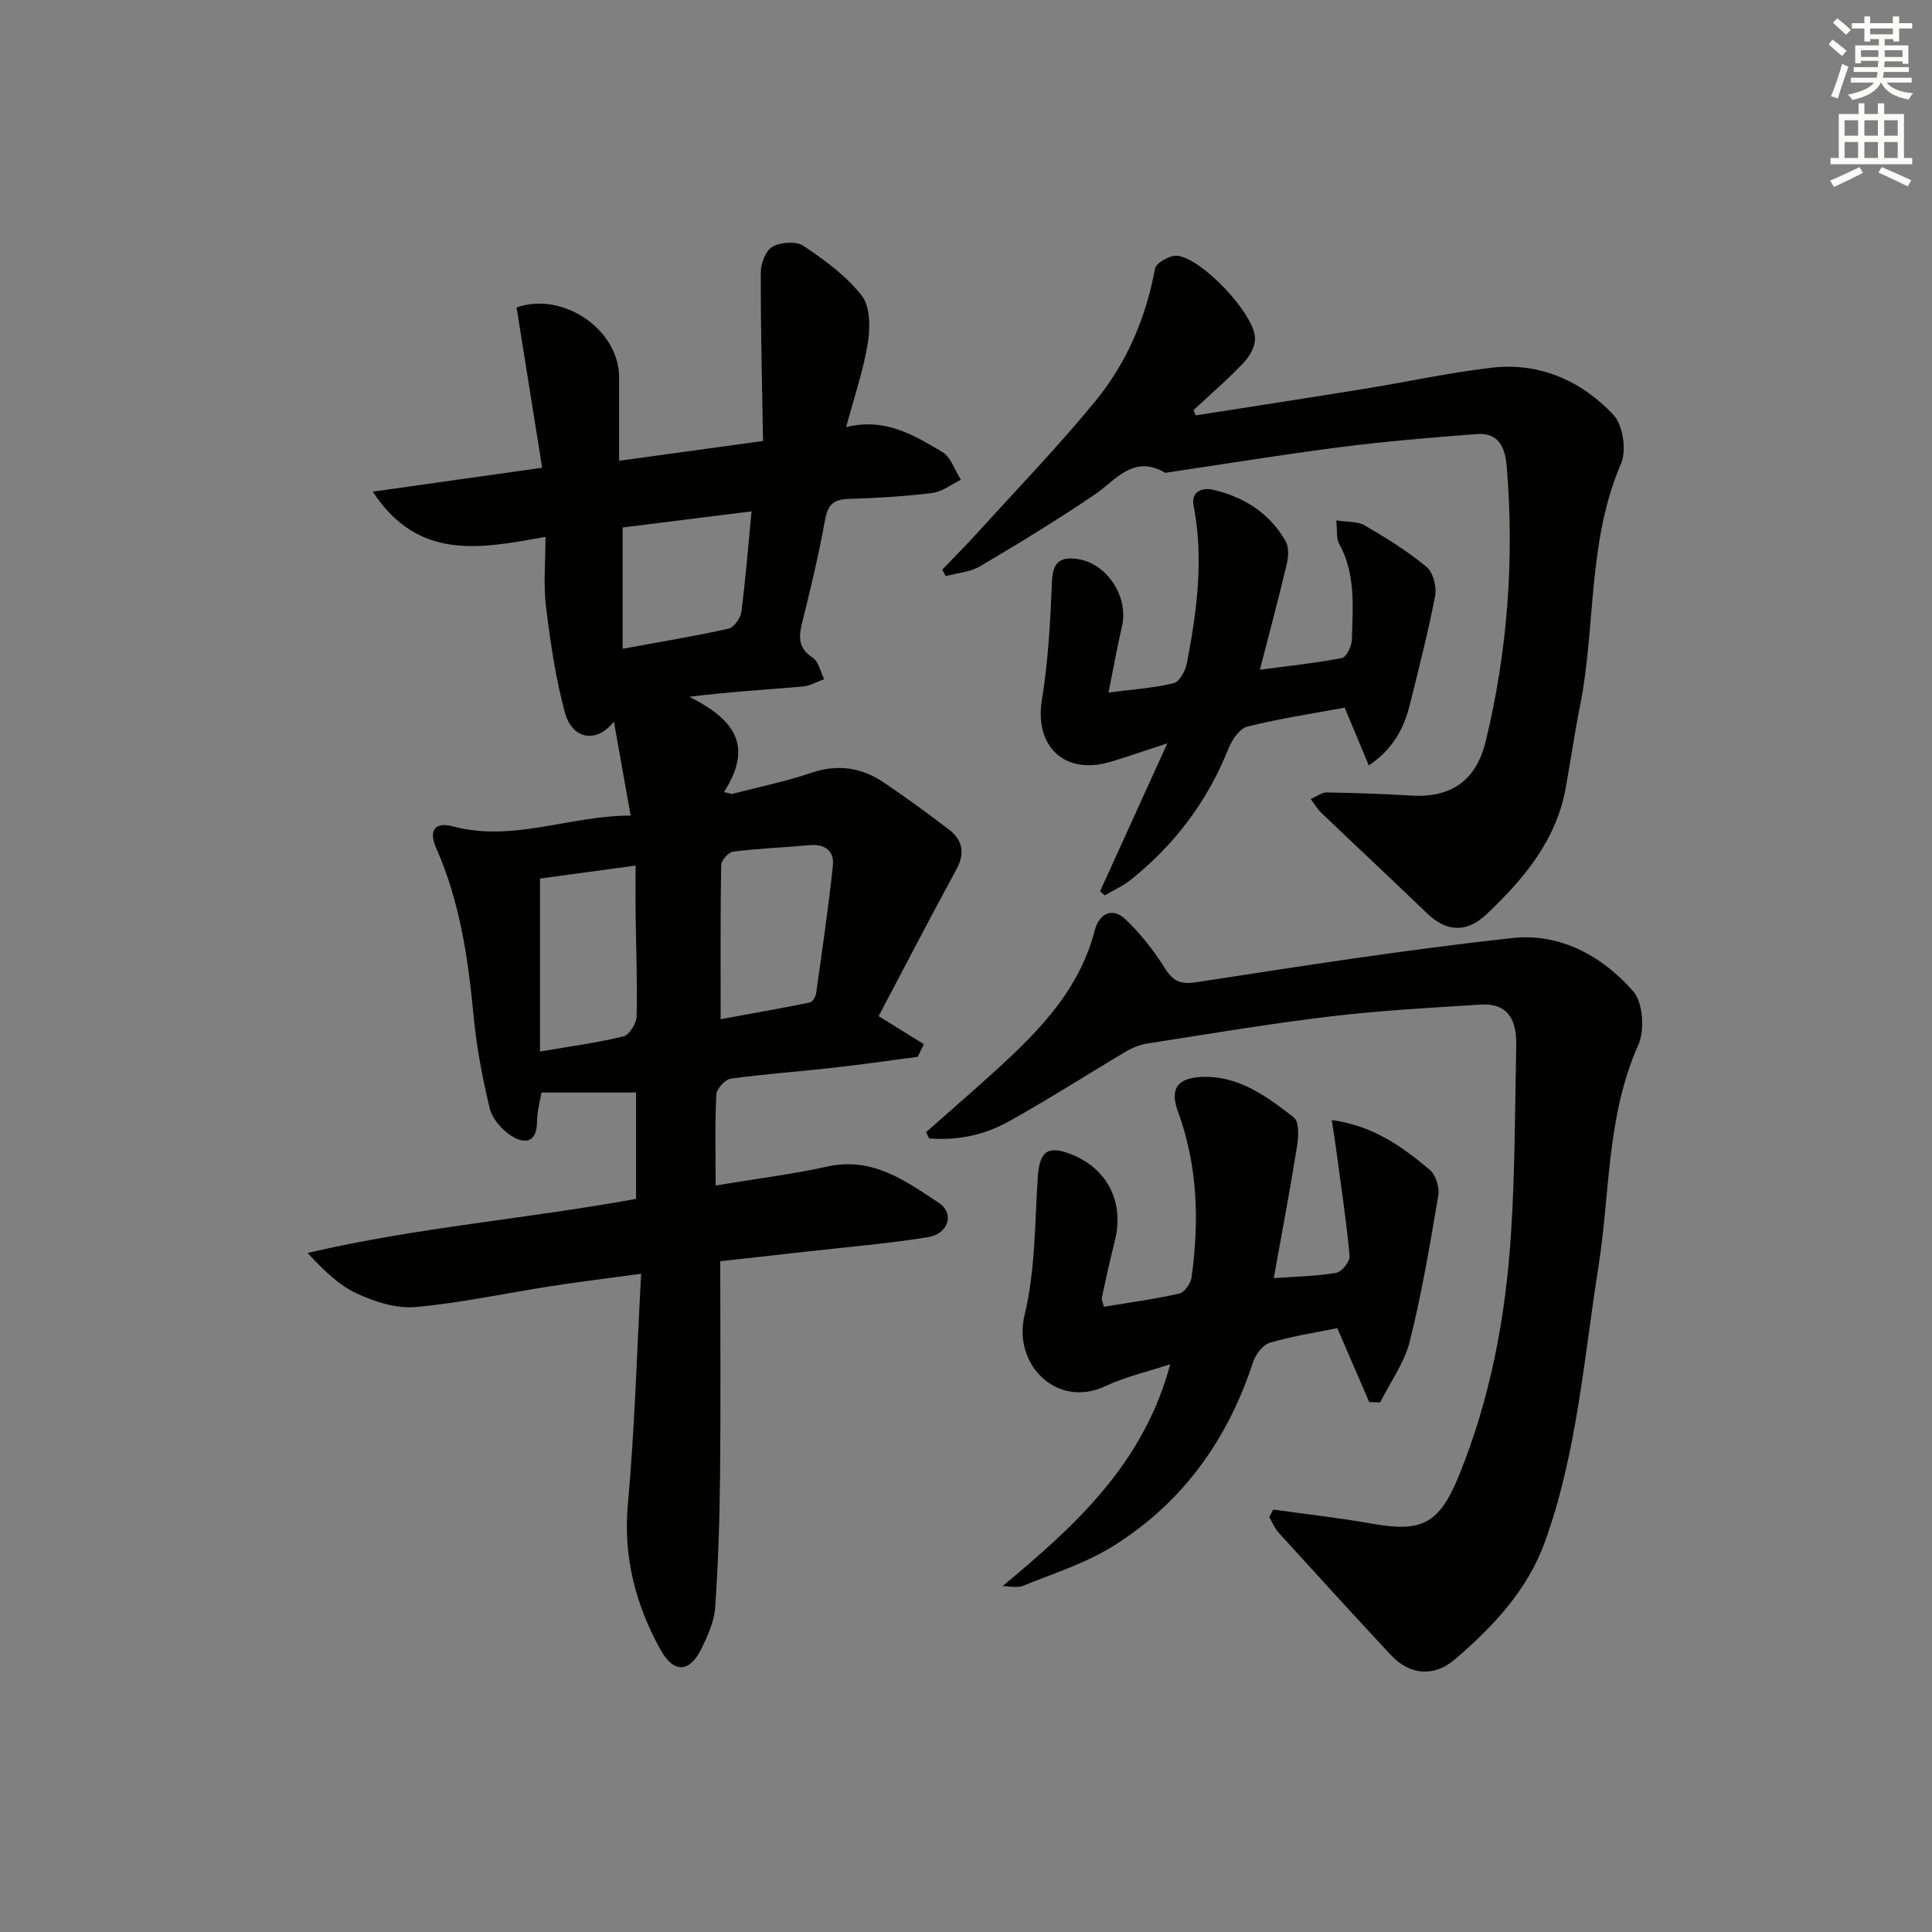 <svg enable-background="new 0 0 400 400" viewBox="0 0 400 400" xmlns="http://www.w3.org/2000/svg"><rect x="0" y="0" width="400" height="400" fill="#808080" stroke="none"/><g fill="#010100"><path d="m130.57 168.86c-1.21-6.78-2.3-12.88-3.47-19.46-3.62 4.59-8.63 3.69-10.14-1.87-1.94-7.15-3.02-14.59-3.92-21.97-.56-4.54-.1-9.21-.1-14.41-13.44 2.42-26.32 5.07-35.76-9.36 11.92-1.68 23.22-3.28 35.07-4.95-1.82-11.41-3.56-22.24-5.3-33.17 9.4-3.39 21.22 4.4 21.23 14.48v17.25c9.86-1.36 19.13-2.63 29.8-4.1-.2-11.85-.5-23.37-.47-34.88 0-1.86 1.03-4.56 2.43-5.34 1.71-.96 4.92-1.19 6.42-.17 4.38 2.95 8.86 6.2 12.05 10.29 1.76 2.26 1.78 6.59 1.27 9.77-.9 5.64-2.8 11.13-4.49 17.45 8.12-1.99 14.04 1.7 19.85 5.12 1.81 1.06 2.63 3.81 3.9 5.79-1.97.95-3.87 2.48-5.93 2.74-5.77.71-11.59 1.04-17.41 1.23-3.07.1-4.22 1.25-4.78 4.32-1.29 7.18-3 14.28-4.76 21.36-.75 3-.75 5.26 2.21 7.2 1.23.81 1.6 2.91 2.36 4.42-1.45.53-2.88 1.4-4.37 1.53-7.7.66-15.42 1.12-23.52 2.13 8.28 4.24 13.8 9.41 7.15 19.73.53.13 1.06.27 1.59.4 5.49-1.43 11.08-2.55 16.44-4.37 5.54-1.88 10.48-1.12 15.13 2.03 4.54 3.08 8.98 6.31 13.35 9.64 2.89 2.2 3.47 4.9 1.61 8.31-5.29 9.71-10.37 19.54-16.1 30.38 3.47 2.15 6.41 3.97 9.36 5.8-.42.87-.85 1.75-1.27 2.62-5.79.76-11.56 1.6-17.36 2.25-7.1.8-14.24 1.3-21.32 2.27-1.18.16-2.94 2.08-3.01 3.26-.31 5.96-.14 11.95-.14 18.86 8.09-1.34 15.75-2.3 23.26-3.94 9.25-2.02 16.08 3.01 22.92 7.52 3.38 2.23 2.02 6.45-2.29 7.14-8.19 1.31-16.48 2-24.72 2.93-6.24.71-12.48 1.39-18.22 2.03 0 15.12.11 29.72-.04 44.33-.09 9.14-.38 18.28-1.01 27.39-.2 2.85-1.51 5.73-2.78 8.37-2.48 5.13-5.78 5.36-8.58.28-5.13-9.31-7.71-19.16-6.71-30.12 1.41-15.52 1.84-31.13 2.74-47.65-7.06.96-12.9 1.67-18.7 2.57-9.35 1.45-18.64 3.48-28.03 4.32-3.97.35-8.44-1.09-12.17-2.82-3.76-1.75-6.89-4.87-10.16-8.38 22.53-5.28 45.38-7.05 68.01-11.2 0-7.32 0-14.42 0-22.02-6.47 0-12.84 0-19.58 0-.29 1.77-.91 3.86-.92 5.95-.02 4.57-2.61 4.79-5.45 2.94-1.91-1.25-3.84-3.51-4.36-5.65-1.51-6.27-2.72-12.67-3.33-19.09-1.13-11.95-2.84-23.71-7.76-34.8-1.56-3.52-.3-5.47 3.43-4.46 12.5 3.36 24.15-2.23 36.85-2.22zm18.63 42.15c5.88-1.08 12.19-2.19 18.46-3.45.55-.11 1.2-1.16 1.3-1.85 1.24-8.84 2.56-17.68 3.48-26.56.3-2.92-1.62-4.46-4.79-4.17-5.29.48-10.61.68-15.87 1.34-.96.12-2.45 1.82-2.47 2.82-.18 10.44-.11 20.88-.11 31.87zm-37.4 6.7c6.3-1.08 11.86-1.81 17.28-3.14 1.21-.3 2.68-2.67 2.72-4.12.18-6.97-.11-13.95-.2-20.93-.04-3.37-.01-6.75-.01-10.31-7.61 1.03-13.96 1.89-19.79 2.68zm17.11-83.39c7.76-1.42 14.9-2.6 21.95-4.17 1.11-.25 2.46-2.17 2.63-3.46.87-6.7 1.4-13.45 2.11-20.82-9.29 1.16-18.21 2.28-26.69 3.34z"/><path d="m263.61 312.54c6.84.96 13.72 1.72 20.52 2.93 10.34 1.84 13.87-.03 17.92-9.95 6.59-16.16 9.72-33.12 10.81-50.41.82-12.9.8-25.86 1.06-38.79.1-4.94-1.58-8.7-7.37-8.33-10.38.66-20.79 1.21-31.12 2.45-12.68 1.51-25.28 3.65-37.9 5.61-1.54.24-3.1.88-4.45 1.68-8.15 4.82-16.11 9.96-24.39 14.54-5.01 2.77-10.6 3.9-16.31 3.43-.22-.43-.43-.86-.65-1.3 4.03-3.56 8.1-7.09 12.1-10.68 9.78-8.79 19.36-17.68 22.85-31.16.85-3.3 3.55-4.89 6.37-2.2 3.03 2.88 5.69 6.27 7.93 9.8 1.71 2.69 3.02 3.77 6.59 3.22 21.81-3.36 43.64-6.78 65.56-9.17 9.84-1.08 18.66 3.72 25.05 11.09 2.02 2.34 2.36 8.03 1 11.08-6.56 14.69-5.81 30.49-8.23 45.81-3.03 19.12-4.44 38.6-11.09 57.02-3.62 10.04-10.71 17.53-18.57 24.29-4.44 3.82-9.44 3.32-13.36-.88-7.81-8.38-15.52-16.85-23.23-25.33-.82-.9-1.28-2.12-1.91-3.19.28-.53.55-1.05.82-1.56z"/><path d="m247.58 86c11.62-1.83 23.25-3.61 34.86-5.49 8.85-1.43 17.63-3.37 26.52-4.39 9.87-1.12 18.47 2.75 25.08 9.76 1.99 2.11 2.76 7.39 1.57 10.13-6.98 16.18-5.18 33.71-8.53 50.41-1.11 5.53-1.91 11.13-2.91 16.68-1.96 10.91-8.71 18.9-16.39 26.18-4.22 3.99-8.4 3.6-12.34-.2-7.29-7.02-14.69-13.93-22.01-20.92-.68-.65-1.16-1.51-2.06-2.73 1.36-.59 2.33-1.37 3.28-1.36 5.81.1 11.62.28 17.42.64 8.34.53 13.55-3.06 15.54-11.26 4.53-18.72 5.93-37.68 4.34-56.88-.33-4-1.69-7.04-6.21-6.7-9.4.71-18.8 1.5-28.15 2.69-11.85 1.51-23.65 3.45-35.47 5.2-.32.05-.73.19-.97.06-6.58-3.74-10.09 1.58-14.6 4.64-7.69 5.2-15.62 10.05-23.62 14.77-2.06 1.22-4.74 1.4-7.14 2.06-.23-.45-.46-.91-.7-1.36 2.36-2.47 4.78-4.88 7.08-7.41 8.27-9.11 16.84-17.99 24.63-27.49 6.47-7.9 10.45-17.2 12.33-27.39.22-1.19 3.03-2.81 4.52-2.69 5.07.4 15.97 11.89 16.19 17.01.07 1.69-1.09 3.8-2.33 5.11-3.28 3.46-6.91 6.59-10.41 9.84.17.37.33.73.48 1.09z"/><path d="m207.56 328.39c15.2-12.61 29.21-25.38 34.73-45.94-4.88 1.61-9.37 2.62-13.44 4.54-9.99 4.71-19.23-4.45-16.72-14.75 2.25-9.23 2.09-19.06 2.74-28.65.36-5.21 2.06-6.53 6.9-4.61 7.6 3.01 11.06 10 9.02 18.03-.98 3.86-1.82 7.75-2.67 11.64-.09.41.19.9.42 1.9 5.26-.87 10.49-1.57 15.61-2.73 1.08-.24 2.38-2.09 2.55-3.35 1.61-11.65 1.29-23.15-2.83-34.37-1.69-4.61-.16-6.91 4.89-7.13 7.64-.34 13.52 4.04 19.12 8.39 1.12.87.98 3.98.66 5.94-1.43 8.96-3.12 17.88-4.82 27.33 4.82-.35 8.94-.41 12.95-1.11 1.14-.2 2.86-2.38 2.75-3.51-.69-7.39-1.8-14.75-2.79-22.11-.25-1.88-.56-3.75-.9-6 8.5 1.14 14.58 5.49 20.28 10.29 1.25 1.05 2.05 3.65 1.77 5.32-1.7 10.11-3.41 20.26-5.9 30.2-1.11 4.45-4.03 8.44-6.13 12.64-.76-.02-1.51-.05-2.27-.07-2.16-5-4.32-9.99-6.61-15.3-4.63.95-9.41 1.66-13.99 3.03-1.45.43-2.93 2.43-3.45 4.02-5.26 16.09-14.64 29.15-29.01 38.1-5.68 3.54-12.29 5.63-18.57 8.18-1.22.51-2.84.08-4.29.08z"/><path d="m229.51 143.38c5.11-.66 9.4-.93 13.51-1.94 1.19-.29 2.41-2.57 2.71-4.11 2.07-10.78 3.52-21.6 1.4-32.58-.62-3.23 2.05-3.82 4.07-3.34 6.36 1.49 11.69 4.84 14.98 10.66.69 1.23.59 3.19.24 4.67-1.67 7.07-3.56 14.08-5.57 21.92 6.06-.81 11.56-1.37 16.97-2.42.93-.18 2.03-2.43 2.07-3.74.17-6.77.86-13.65-2.67-19.99-.58-1.05-.33-2.56-.56-4.77 2.31.37 4.39.17 5.87 1.03 4.43 2.58 8.84 5.31 12.78 8.56 1.38 1.14 2.18 4.12 1.82 6-1.41 7.48-3.34 14.86-5.16 22.26-1.21 4.91-3.29 9.3-8.57 12.89-1.71-4.1-3.25-7.79-5-11.97-6.6 1.22-13.45 2.25-20.14 3.92-1.61.4-3.19 2.74-3.91 4.54-4.36 10.92-11.16 19.96-20.32 27.24-1.6 1.27-3.53 2.12-5.3 3.16-.32-.28-.65-.56-.97-.84 4.46-9.81 8.91-19.61 13.92-30.63-4.69 1.54-8.17 2.75-11.7 3.81-9.52 2.88-15.83-3.14-14.27-12.75 1.32-8.1 1.75-16.38 2.09-24.6.16-3.87 1.63-5.11 5.17-4.64 6.18.82 10.78 7.84 9.32 13.97-.99 4.26-1.75 8.59-2.78 13.69z"/></g><path d="m378.6 9.2.8-1c.9.7 1.9 1.4 2.9 2.3l-.9 1.1c-1.1-.9-2-1.7-2.8-2.4zm.5 10.7c.9-2.1 1.6-4.3 2.3-6.7.4.2.8.4 1.3.6-.7 2.1-1.5 4.2-2.2 6.6zm.4-15.2.9-.9c1 .8 2 1.6 2.8 2.4l-1 1c-1-.9-1.9-1.8-2.7-2.5zm12.5-1.3h1.2v1.4h2.7v1.1h-2.7v2.7h-1.2v-.5h-1.8v1.3h4.9v3.8h-1.2v-.5h-3.7c0 .4-.1.9-.1 1.2h5.1v1h-5.2c0 .5-.1.9-.2 1.2h6v1h-5.2c1.1 1.3 2.9 2 5.5 2.2-.4.4-.7.8-.9 1.3-2.9-.5-4.8-1.6-5.7-3.5h-.1c-.8 1.7-2.7 2.9-5.9 3.6-.2-.4-.6-.8-.9-1.1 2.8-.6 4.6-1.4 5.4-2.5h-4.8v-1h5.3c.1-.3.2-.7.2-1.2h-4.9v-1h5c0-.4 0-.8.1-1.3h-3.6v.5h-1.2v-3.7h4.9v-1.3h-1.8v.5h-1.2v-2.7h-2.6v-1.1h2.6v-1.4h1.2v1.4h4.7v-1.4zm-6.7 8.4h3.6c0-.4 0-.9 0-1.4h-3.6zm1.9-4.7h4.7v-1.2h-4.7zm6.7 3.3h-3.7v1.4h3.7z" fill="#fbfcfa"/><path d="m384.7 21.4h1.3v2.2h2.8v-2.2h1.3v2.2h4.1v9.1h1.7v1.3h-16.9v-1.3h1.7v-9.1h4.1v-2.2zm.3 13.2.7 1.2c-1.8.9-3.8 1.9-6 2.9-.2-.4-.5-.8-.8-1.3 2.4-1 4.4-2 6.1-2.8zm-3.1-6.5h2.8v-3.2h-2.8zm0 4.6h2.8v-3.3h-2.8zm4.1-4.6h2.8v-3.2h-2.8zm0 4.6h2.8v-3.3h-2.8v3.2zm3.6 1.9c2.1.9 4.1 1.8 6.1 2.7l-.7 1.3c-2.2-1.1-4.2-2-6.1-2.9zm3.3-9.7h-2.8v3.2h2.8zm-2.8 7.8h2.8v-3.3h-2.8z" fill="#fbfcfa"/></svg>